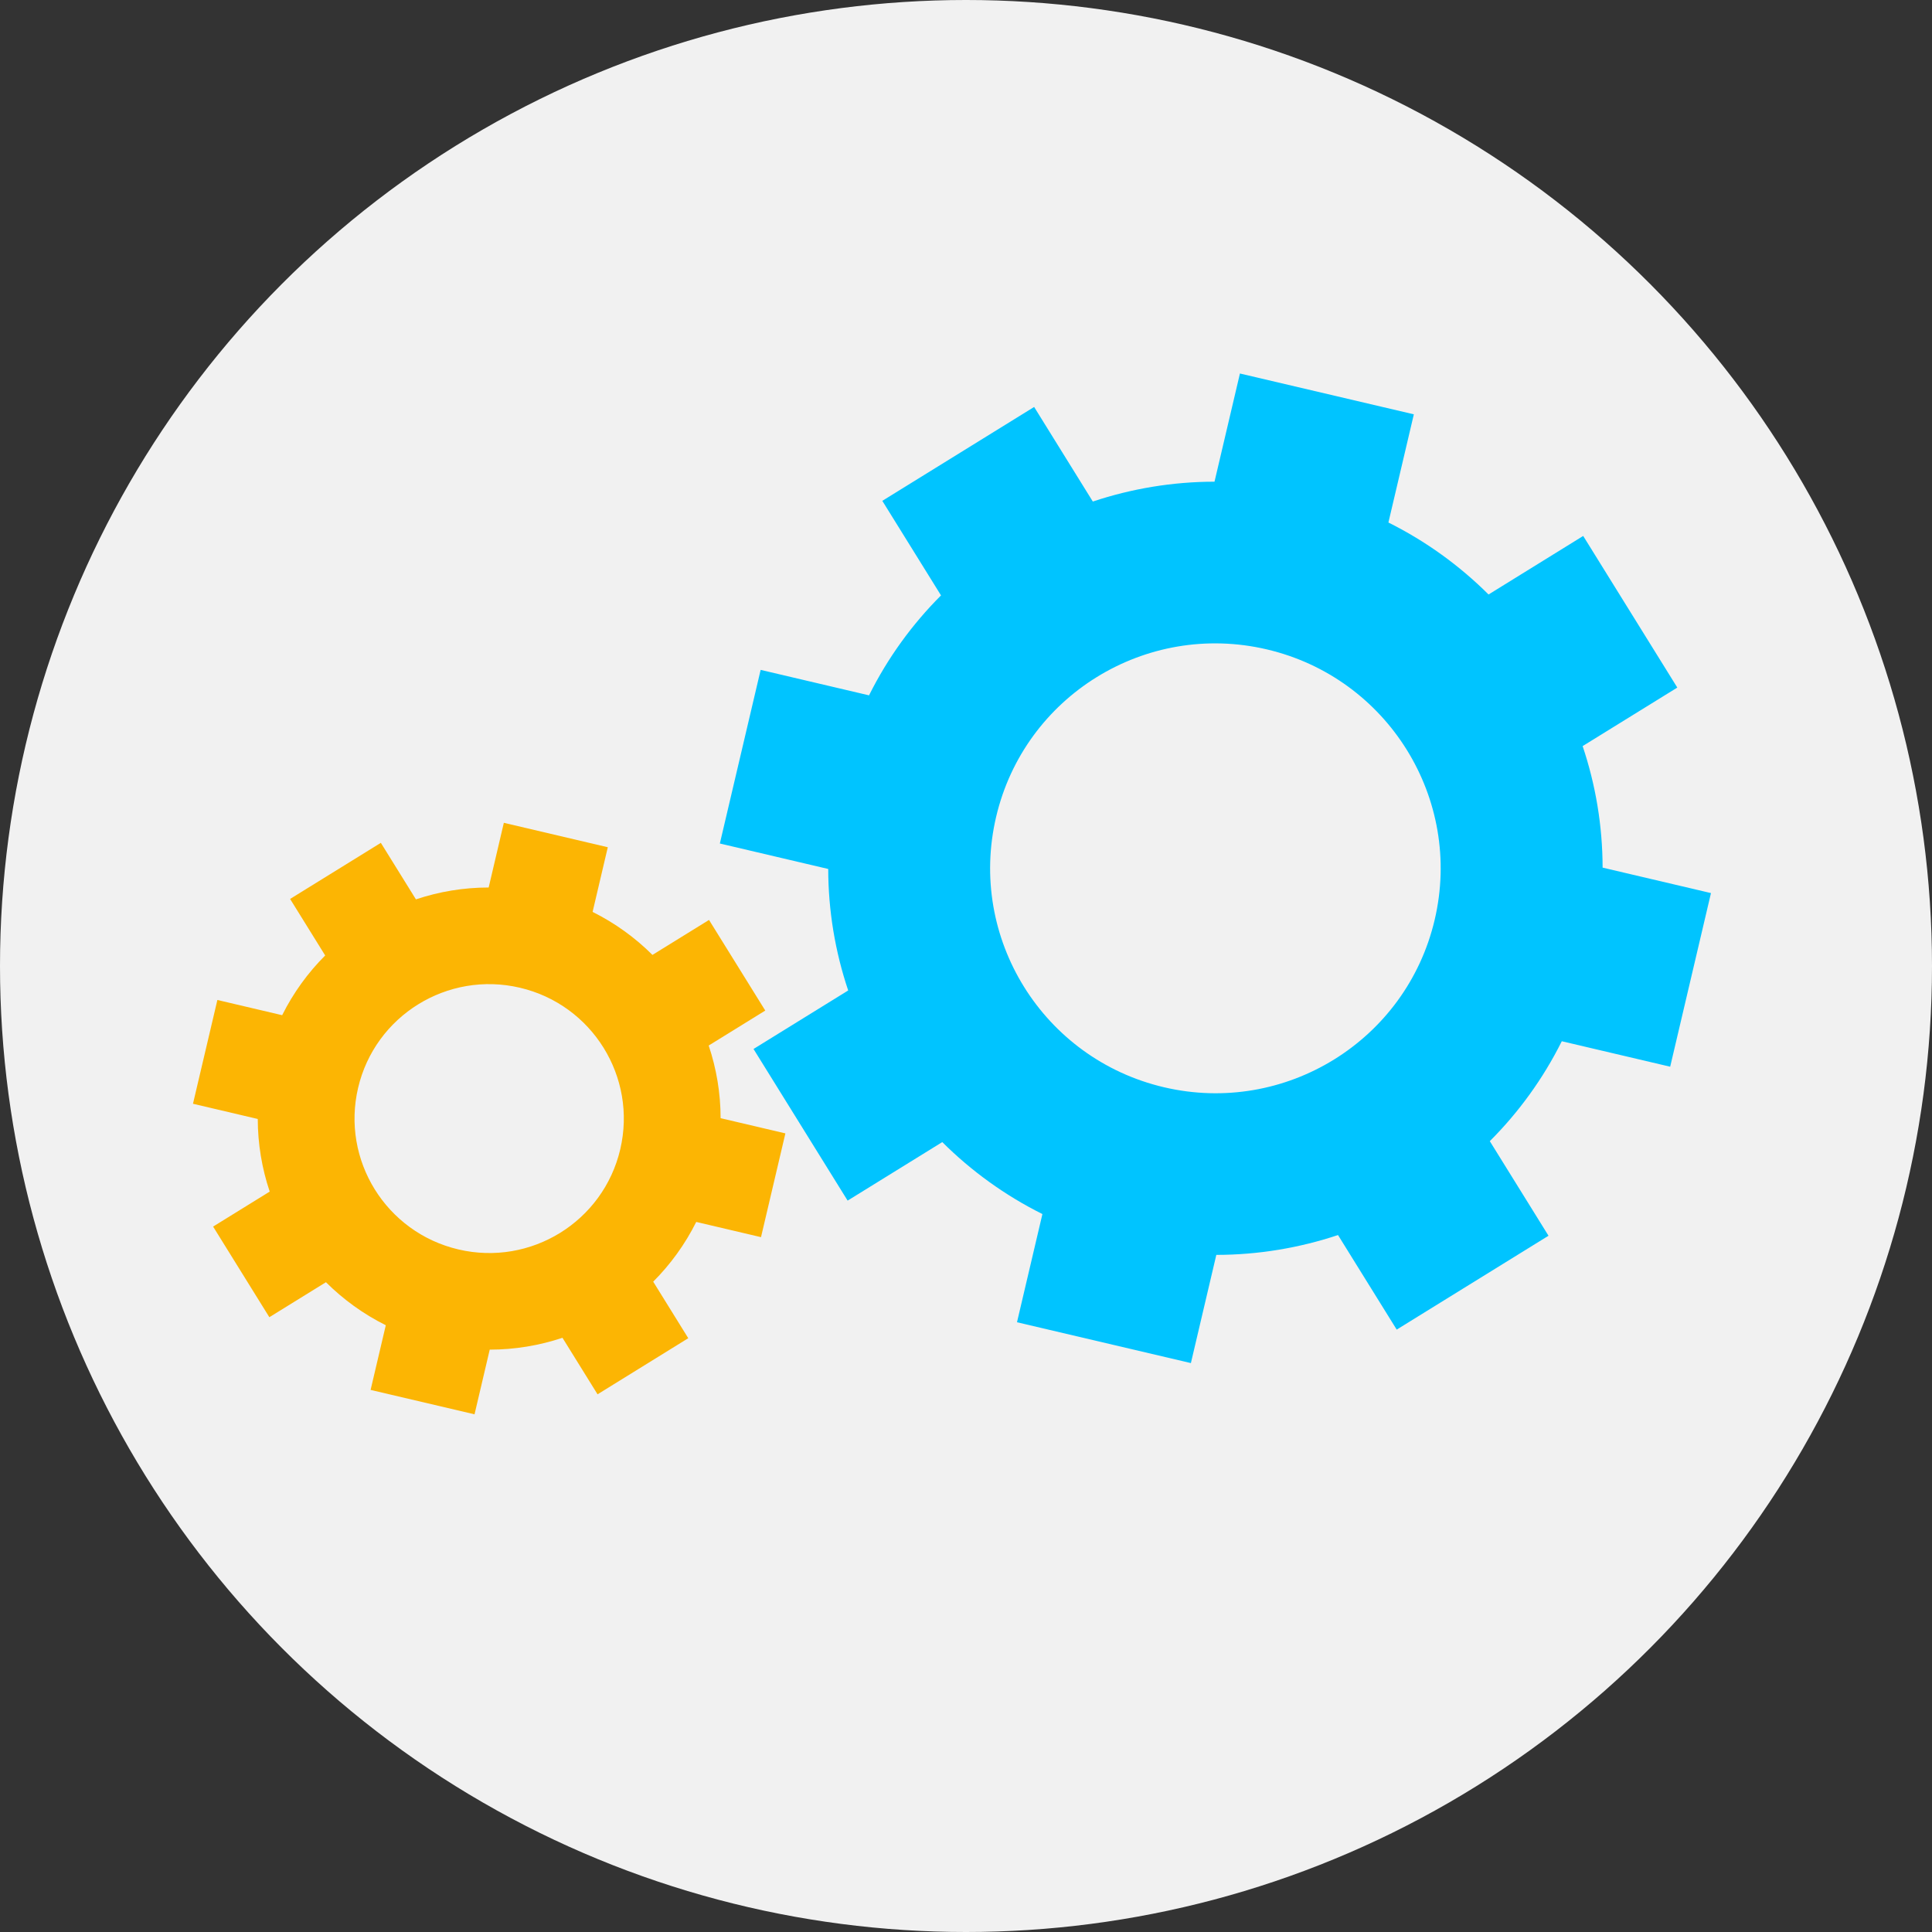 <svg width="89" height="89" viewBox="0 0 89 89" fill="none" xmlns="http://www.w3.org/2000/svg">
<rect x="0" y="0" width="89" height="89" fill="#333333" stroke="none"/>
<circle cx="44.5" cy="44.5" r="44.5" fill="#F1F1F1"/>
<path d="M65.13 19.086L57.119 17.206L55.948 22.19C54.014 22.191 52.124 22.51 50.342 23.104L47.639 18.747L40.645 23.072L43.349 27.428C42.021 28.756 40.895 30.304 40.033 32.032L35.04 30.859L33.161 38.857L38.153 40.03C38.156 41.96 38.475 43.847 39.073 45.627L34.712 48.323L39.047 55.308L43.407 52.612C44.739 53.939 46.289 55.064 48.02 55.927L46.849 60.911L54.86 62.792L56.031 57.808C57.965 57.806 59.855 57.488 61.637 56.894L64.341 61.25L71.334 56.926L68.63 52.569C69.958 51.242 71.084 49.693 71.946 47.966L76.939 49.139L78.818 41.141L73.826 39.968C73.823 38.037 73.504 36.15 72.906 34.37L77.267 31.674L72.932 24.689L68.572 27.386C67.24 26.059 65.69 24.933 63.959 24.07L65.13 19.086ZM66.09 42.372C64.781 47.941 59.197 51.395 53.618 50.085C48.039 48.775 44.578 43.199 45.888 37.628C47.196 32.059 52.78 28.606 58.359 29.915C63.937 31.224 67.4 36.802 66.09 42.372Z" fill="#00C4FF"/>
<path d="M27.999 39.029L23.21 37.904L22.511 40.884C21.355 40.884 20.225 41.075 19.16 41.43L17.544 38.826L13.364 41.411L14.98 44.015C14.186 44.808 13.513 45.734 12.998 46.766L10.014 46.065L8.89 50.846L11.874 51.547C11.876 52.701 12.067 53.828 12.424 54.892L9.817 56.504L12.408 60.679L15.015 59.067C15.811 59.86 16.737 60.533 17.772 61.049L17.072 64.028L21.86 65.152L22.56 62.173C23.716 62.172 24.846 61.982 25.911 61.627L27.527 64.231L31.706 61.646L30.091 59.042C30.884 58.248 31.557 57.323 32.073 56.29L35.057 56.991L36.18 52.211L33.196 51.51C33.195 50.356 33.004 49.228 32.647 48.164L35.253 46.553L32.662 42.378L30.056 43.989C29.26 43.196 28.333 42.523 27.299 42.008L27.999 39.029ZM28.572 52.947C27.79 56.276 24.453 58.34 21.118 57.557C17.783 56.774 15.714 53.441 16.497 50.111C17.279 46.783 20.617 44.718 23.952 45.501C27.286 46.284 29.355 49.617 28.572 52.947Z" fill="#FCB503"/>
</svg>
